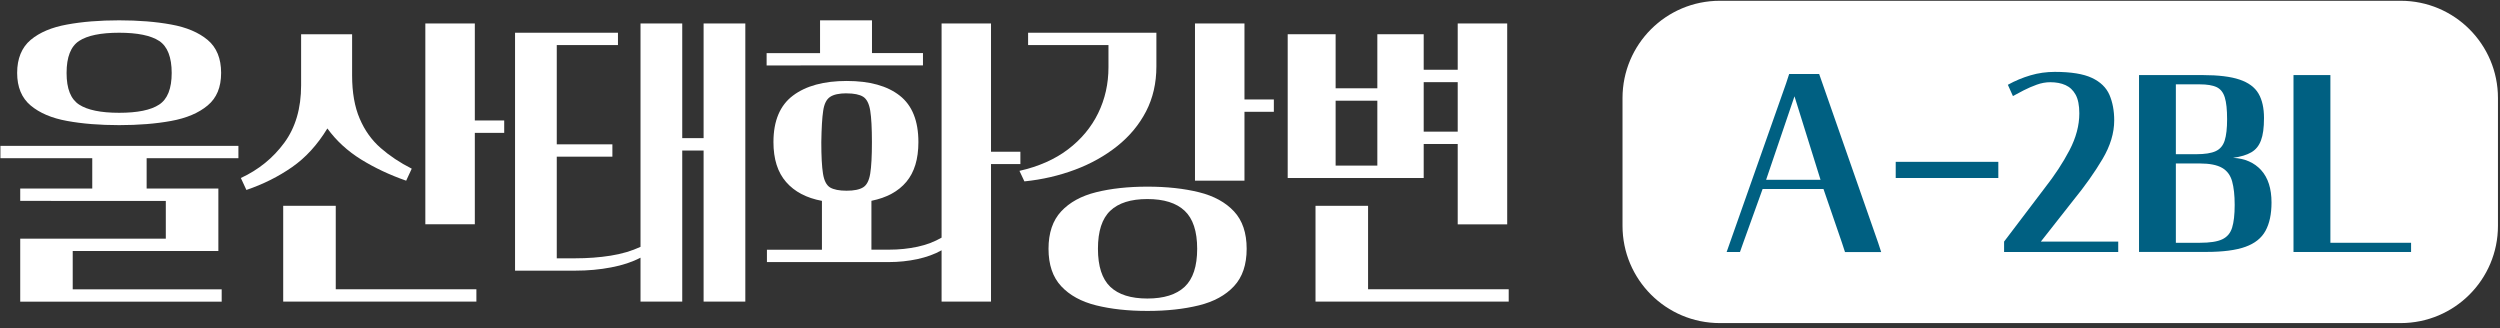 <svg width="343" height="45" viewBox="0 0 343 45" fill="none" xmlns="http://www.w3.org/2000/svg">
<rect x="0" y="0" width="343" height="45" fill="#333333" stroke="none"/>
<path d="M7.012 27.559H2.775V25.866H12.658V21.706H0.059V20.013H32.71V21.706H20.119V25.866H29.96V34.434H9.977V39.694H30.415V41.388H2.775V32.741H22.749V27.567H7.012V27.559ZM16.346 17.168C13.69 17.168 11.3 16.979 9.203 16.592C7.098 16.214 5.43 15.5 4.201 14.469C2.972 13.438 2.353 11.942 2.353 10C2.353 8.057 2.972 6.519 4.201 5.479C5.43 4.448 7.098 3.743 9.203 3.365C11.309 2.978 13.69 2.789 16.346 2.789C19.001 2.789 21.382 2.978 23.488 3.365C25.593 3.743 27.261 4.456 28.49 5.479C29.719 6.51 30.338 8.023 30.338 10C30.338 11.977 29.727 13.438 28.49 14.469C27.261 15.5 25.593 16.205 23.488 16.592C21.382 16.979 19.001 17.168 16.346 17.168ZM16.346 15.475C18.864 15.475 20.695 15.105 21.838 14.349C22.981 13.601 23.556 12.157 23.556 10.008C23.556 7.86 22.981 6.364 21.838 5.616C20.695 4.869 18.864 4.491 16.346 4.491C13.827 4.491 11.997 4.869 10.854 5.616C9.71 6.364 9.135 7.825 9.135 10.008C9.135 12.191 9.71 13.601 10.854 14.349C11.997 15.096 13.827 15.475 16.346 15.475Z" fill="white"/>
<path d="M33.81 26.072L33.045 24.422C35.477 23.296 37.463 21.68 39.001 19.591C40.539 17.503 41.313 14.873 41.313 11.701V4.697H48.309V10.335C48.309 12.681 48.653 14.658 49.349 16.274C50.037 17.89 50.999 19.23 52.228 20.305C53.457 21.379 54.876 22.325 56.491 23.141L55.726 24.791C53.466 24 51.403 23.029 49.555 21.886C47.708 20.743 46.152 19.325 44.914 17.623C43.556 19.858 41.94 21.628 40.075 22.926C38.21 24.224 36.122 25.273 33.801 26.063M46.066 39.686H65.361V41.379H38.855V28.238H46.066V39.686ZM65.146 16.532H69.177V18.225H65.146V30.773H58.356V3.219H65.146V16.532Z" fill="white"/>
<path d="M96.534 4.912V3.219H102.258V41.379H96.534V20.649H93.603V41.379H87.879V35.354C86.745 35.947 85.404 36.394 83.848 36.686C82.293 36.987 80.651 37.133 78.932 37.133H70.664V4.491H84.785V6.184H76.388V19.798H84.02V21.491H76.388V35.44H78.932C80.625 35.44 82.241 35.32 83.762 35.079C85.292 34.839 86.659 34.434 87.879 33.867V3.219H93.603V18.955H96.534V4.912Z" fill="white"/>
<path d="M109.847 8.986H105.18V7.292H112.511V2.789H119.636V7.284H126.632V8.977H109.838L109.847 8.986ZM108.274 35.956H105.223V34.263H112.769V27.559C110.646 27.163 109.013 26.304 107.853 24.972C106.692 23.64 106.117 21.817 106.117 19.497C106.117 16.583 107.01 14.46 108.789 13.12C110.569 11.779 113.027 11.108 116.172 11.108C119.318 11.108 121.733 11.779 123.443 13.12C125.154 14.46 126.005 16.592 126.005 19.497C126.005 21.817 125.455 23.631 124.354 24.946C123.254 26.261 121.656 27.129 119.559 27.55V34.254H121.974C123.358 34.254 124.664 34.117 125.902 33.85C127.131 33.584 128.222 33.163 129.185 32.604V3.219H135.966V20.82H139.997V22.514H135.966V41.379H129.185V34.34C128.222 34.882 127.113 35.277 125.859 35.552C124.604 35.818 123.306 35.956 121.982 35.956H108.291H108.274ZM116.164 12.802C115.141 12.802 114.385 12.965 113.895 13.292C113.396 13.618 113.078 14.254 112.941 15.2C112.795 16.145 112.717 17.58 112.683 19.506C112.683 21.431 112.76 22.875 112.915 23.829C113.07 24.791 113.396 25.419 113.886 25.72C114.385 26.012 115.141 26.166 116.155 26.166C117.169 26.166 117.926 26.012 118.424 25.702C118.923 25.393 119.241 24.765 119.395 23.811C119.55 22.866 119.627 21.431 119.627 19.506C119.627 17.58 119.55 16.145 119.395 15.182C119.241 14.22 118.914 13.584 118.424 13.274C117.926 12.965 117.169 12.81 116.155 12.81" fill="white"/>
<path d="M141.055 4.491H158.657V9.114C158.657 11.401 158.184 13.463 157.239 15.286C156.294 17.108 154.979 18.689 153.294 20.038C151.61 21.379 149.684 22.462 147.501 23.279C145.327 24.095 143.006 24.637 140.548 24.886L139.869 23.442C142.499 22.849 144.717 21.869 146.53 20.494C148.335 19.127 149.719 17.468 150.664 15.535C151.61 13.601 152.082 11.495 152.082 9.235V6.184H141.055V4.491ZM143.857 34.134C143.857 31.959 144.433 30.249 145.593 29.003C146.754 27.756 148.352 26.88 150.389 26.373C152.426 25.866 154.772 25.608 157.428 25.608C160.084 25.608 162.439 25.866 164.493 26.373C166.539 26.88 168.146 27.756 169.306 29.003C170.466 30.249 171.042 31.959 171.042 34.134C171.042 36.308 170.466 38.019 169.306 39.265C168.146 40.511 166.547 41.388 164.493 41.895C162.439 42.402 160.093 42.66 157.428 42.66C154.764 42.66 152.426 42.402 150.389 41.895C148.352 41.388 146.754 40.511 145.593 39.265C144.433 38.019 143.857 36.308 143.857 34.134ZM150.638 34.134C150.638 36.54 151.206 38.276 152.331 39.351C153.466 40.425 155.159 40.958 157.42 40.958C159.68 40.958 161.382 40.425 162.533 39.351C163.676 38.276 164.252 36.54 164.252 34.134C164.252 31.727 163.676 29.991 162.533 28.917C161.39 27.842 159.68 27.309 157.42 27.309C155.159 27.309 153.457 27.842 152.331 28.917C151.197 29.991 150.638 31.727 150.638 34.134ZM170.741 13.644H174.772V15.337H170.741V24.791H163.952V3.219H170.741V13.652V13.644Z" fill="white"/>
<path d="M195.331 4.697V9.57H199.998V3.219H206.788V30.782H199.998V19.755H195.331V24.422H176.672V4.697H183.247V12.114H188.971V4.697H195.331ZM187.699 39.686H206.994V41.379H180.488V28.238H187.699V39.686ZM188.971 13.816H183.247V22.72H188.971V13.816ZM195.331 18.062H199.998V11.272H195.331V18.062Z" fill="white"/>
<path d="M329.373 44.327H235.957C228.583 44.327 222.609 38.354 222.609 30.98V13.455C222.609 6.081 228.583 0.107 235.957 0.107H329.373C336.747 0.107 342.72 6.081 342.72 13.455V30.98C342.72 38.354 336.747 44.327 329.373 44.327Z" fill="white"/>
<path d="M253.13 34.572L252.717 33.309L250.182 25.934H241.828L239.172 33.309L238.725 34.572H236.895L237.341 33.309L245.06 11.418L245.472 10.154H249.589L257.685 33.317L258.098 34.581H253.13V34.572ZM242.309 24.671H249.778L246.203 13.214L242.309 24.671Z" fill="#006082"/>
<path d="M274.17 22.204H260.092V24.422H274.17V22.204Z" fill="#006082"/>
<path d="M286.512 33.145H290.621V34.572H274.961V33.145L280.53 25.805C281.905 24.052 283.04 22.325 283.934 20.614C284.828 18.904 285.283 17.219 285.283 15.552C285.283 14.452 285.111 13.601 284.776 12.991C284.441 12.38 283.977 11.942 283.384 11.676C282.791 11.409 282.095 11.28 281.295 11.28C280.685 11.28 280.066 11.392 279.447 11.616C278.829 11.839 278.227 12.097 277.66 12.389C277.092 12.681 276.594 12.948 276.173 13.18L275.477 11.633C276.465 11.083 277.505 10.653 278.579 10.335C279.654 10.017 280.771 9.862 281.931 9.862C284.149 9.862 285.842 10.137 287.011 10.687C288.18 11.237 288.979 12.011 289.417 13.016C289.847 14.022 290.07 15.182 290.07 16.515C290.07 18.242 289.538 20.012 288.472 21.809C287.406 23.614 286.065 25.513 284.432 27.516L280.006 33.145H286.521H286.512Z" fill="#006082"/>
<path d="M293.474 34.572V10.3H302.206C304.355 10.3 306.048 10.507 307.269 10.919C308.489 11.332 309.357 11.968 309.864 12.836C310.371 13.704 310.621 14.821 310.621 16.188C310.621 17.555 310.483 18.517 310.208 19.256C309.933 19.995 309.495 20.545 308.876 20.898C308.266 21.259 307.432 21.508 306.375 21.654C307.999 21.74 309.289 22.307 310.234 23.347C311.179 24.396 311.652 25.874 311.652 27.791C311.652 29.372 311.377 30.661 310.827 31.667C310.277 32.673 309.357 33.403 308.059 33.867C306.762 34.331 304.983 34.563 302.731 34.563H293.457L293.474 34.572ZM305.558 16.351C305.558 15.045 305.455 14.048 305.24 13.36C305.026 12.673 304.656 12.209 304.114 11.951C303.573 11.701 302.808 11.573 301.82 11.573H298.528V21.156H301.347C302.507 21.156 303.384 21.018 303.986 20.743C304.587 20.468 305 19.987 305.223 19.291C305.447 18.594 305.558 17.615 305.558 16.351ZM306.598 28.117C306.598 26.785 306.478 25.711 306.246 24.877C306.014 24.044 305.558 23.425 304.871 23.029C304.183 22.634 303.169 22.428 301.82 22.428H298.528V33.309H301.82C303.195 33.309 304.218 33.154 304.888 32.836C305.567 32.518 306.014 31.985 306.246 31.237C306.478 30.489 306.598 29.45 306.598 28.117Z" fill="#006082"/>
<path d="M326.692 33.309H328.686H329.7H329.855H330.104H330.474H330.8V34.572H314.668V33.309V11.573V10.3H319.73V11.573V33.309H326.692Z" fill="#006082"/>
</svg>
